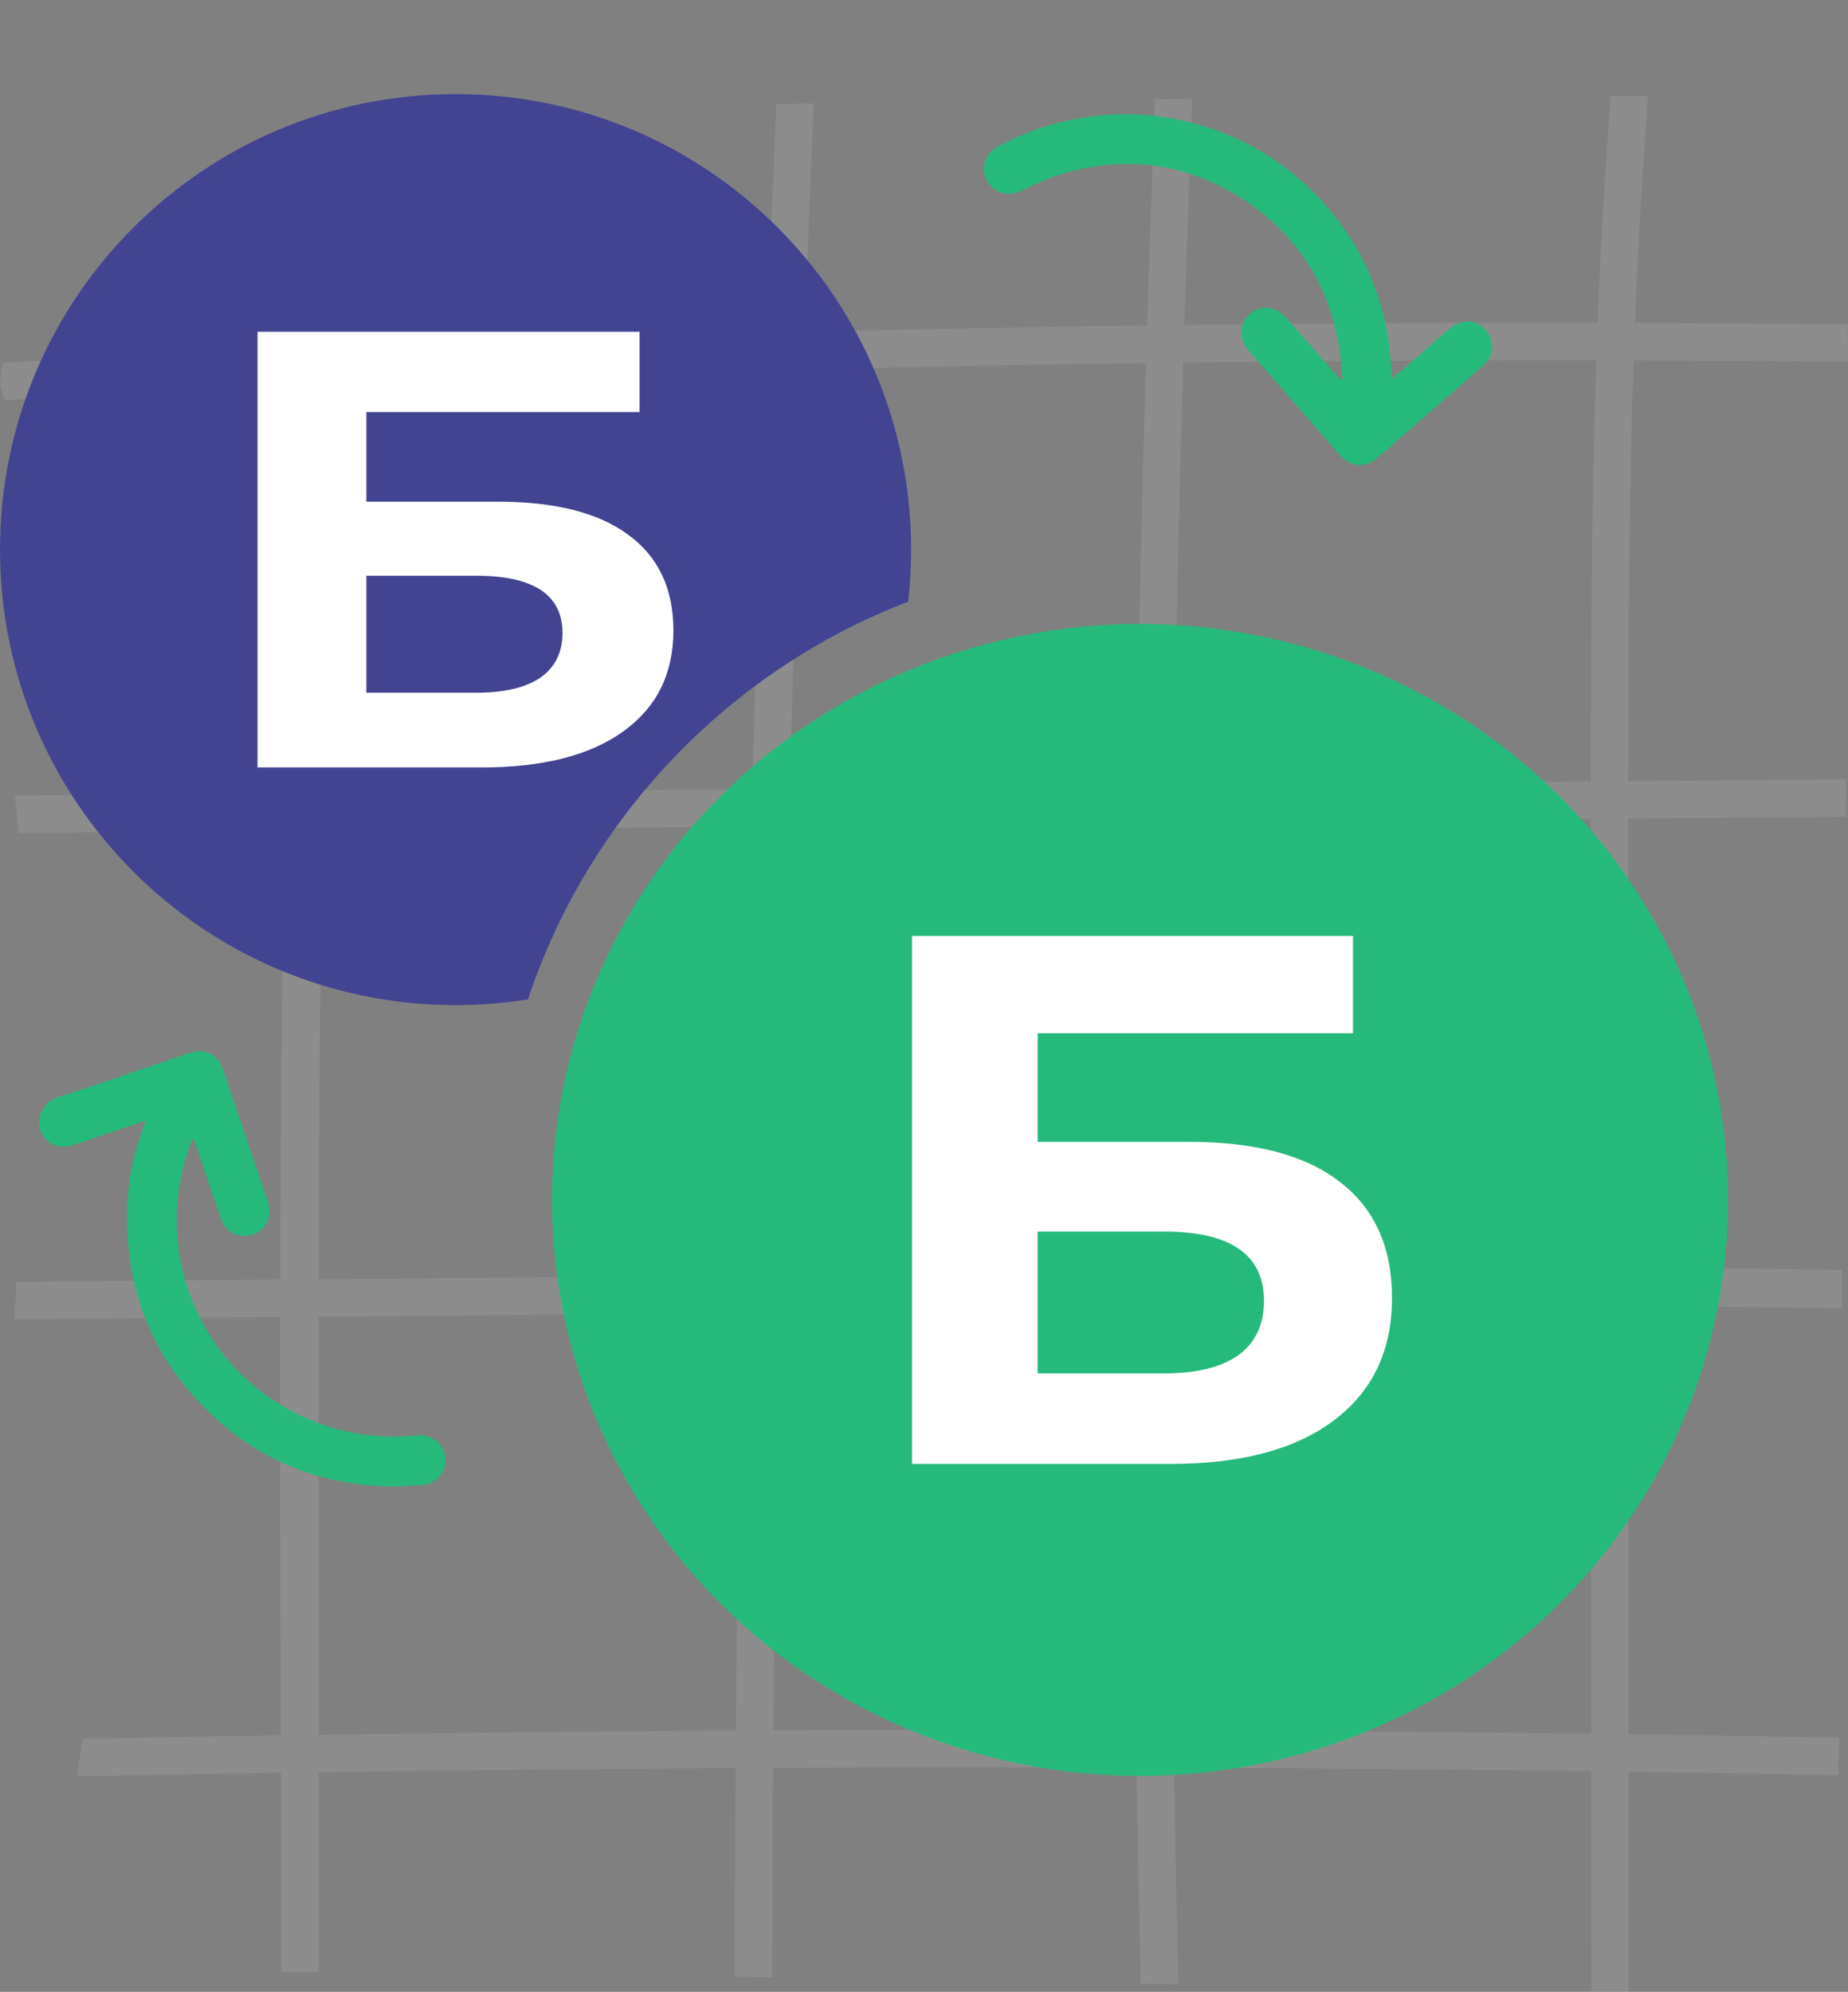 <?xml version="1.0" encoding="UTF-8"?> <svg xmlns="http://www.w3.org/2000/svg" width="77" height="83" viewBox="0 0 77 83" fill="none"><rect x="0" y="0" width="77" height="83" fill="#808080" stroke="none"/> <path d="M67.845 32.554C67.845 26.704 67.869 20.85 68.065 15.015C71.044 15.022 74.022 15.04 77 15.07C76.995 14.551 76.987 14.033 76.98 13.514C74.028 13.484 71.076 13.466 68.122 13.457C68.155 12.62 68.19 11.783 68.232 10.946C68.345 8.636 68.505 6.319 68.657 4C68.14 4.004 67.621 4.007 67.105 4.011C66.997 5.606 66.887 7.195 66.795 8.776C66.703 10.332 66.63 11.89 66.57 13.45C60.83 13.44 55.087 13.472 49.346 13.541C49.361 13.076 49.374 12.611 49.389 12.146C49.475 9.47 49.572 6.795 49.676 4.123C49.44 4.125 49.203 4.127 48.967 4.129C48.687 4.131 48.408 4.134 48.128 4.136C48.007 7.276 47.895 10.417 47.798 13.558C43.039 13.622 38.28 13.716 33.523 13.836C33.532 13.613 33.539 13.393 33.547 13.17C33.659 10.214 33.78 7.261 33.906 4.309C33.387 4.318 32.869 4.327 32.348 4.337C32.262 6.352 32.18 8.368 32.101 10.386C32.055 11.55 32.013 12.712 31.969 13.876C29.556 13.939 27.142 14.007 24.729 14.084C21.297 14.194 17.865 14.321 14.434 14.459C14.667 11.241 14.891 8.019 15.039 4.793C14.526 4.811 14.013 4.829 13.502 4.85C13.346 8.007 13.117 11.156 12.889 14.281C12.884 14.362 12.879 14.441 12.873 14.522C8.614 14.698 4.358 14.897 0.103 15.116C0.066 15.417 0.031 15.719 0 16.021C0.066 16.238 0.126 16.456 0.181 16.675C4.372 16.458 8.567 16.265 12.761 16.09C12.371 21.733 12.078 27.375 11.915 33.053L0.607 33.154C0.683 33.671 0.738 34.191 0.771 34.712L11.871 34.612C11.845 35.663 11.823 36.715 11.806 37.767C11.724 42.946 11.687 48.13 11.675 53.316C8.012 53.349 4.35 53.381 0.687 53.414C0.667 53.934 0.63 54.455 0.583 54.975C4.279 54.942 7.975 54.909 11.671 54.876C11.662 60.686 11.678 66.499 11.698 72.311C8.95 72.353 6.201 72.399 3.452 72.454C3.375 72.977 3.289 73.499 3.198 74.019C6.032 73.964 8.867 73.916 11.702 73.872C11.711 76.64 11.719 79.41 11.724 82.176C12.245 82.178 12.763 82.182 13.284 82.185C13.284 79.406 13.282 76.627 13.28 73.849C19.07 73.764 24.863 73.707 30.653 73.674C30.635 76.504 30.62 79.337 30.615 82.167C30.615 82.235 30.615 82.303 30.615 82.371C31.134 82.378 31.654 82.388 32.172 82.395C32.178 79.484 32.191 76.574 32.209 73.665C37.26 73.641 42.308 73.639 47.355 73.653C47.402 76.515 47.455 79.375 47.521 82.235C47.525 82.375 47.529 82.513 47.532 82.652C48.053 82.662 48.575 82.671 49.095 82.68C49.024 79.673 48.963 76.664 48.914 73.657C54.712 73.679 60.508 73.729 66.304 73.806C66.304 76.809 66.308 79.811 66.309 82.814V82.976C66.828 82.983 67.345 82.993 67.863 83L67.86 73.828C70.77 73.869 73.68 73.916 76.588 73.97C76.595 73.672 76.601 73.372 76.608 73.074C76.613 72.852 76.617 72.631 76.621 72.408C73.7 72.355 70.779 72.309 67.858 72.269L67.852 60.336V54.436C70.817 54.442 73.784 54.468 76.749 54.517C76.749 53.984 76.749 53.451 76.749 52.916C75.479 52.892 74.206 52.873 72.932 52.864C71.239 52.851 69.544 52.846 67.851 52.842C67.849 46.914 67.845 40.987 67.843 35.059C67.843 34.743 67.843 34.427 67.843 34.11C69.196 34.097 70.55 34.086 71.902 34.074C73.568 34.059 75.235 34.046 76.901 34.033C76.908 33.513 76.916 32.992 76.923 32.472C75.97 32.477 75.016 32.484 74.063 32.494C71.988 32.512 69.916 32.531 67.841 32.549L67.845 32.554ZM30.664 72.114C30.061 72.118 29.459 72.12 28.856 72.123C23.664 72.156 18.473 72.215 13.282 72.293C13.282 69.709 13.28 67.123 13.278 64.539C13.278 61.313 13.273 58.091 13.273 54.869C19.138 54.817 25.004 54.764 30.87 54.712C30.774 60.513 30.706 66.314 30.664 72.116V72.114ZM30.895 53.142C28.716 53.166 26.536 53.188 24.359 53.208C20.665 53.241 16.97 53.274 13.274 53.307C13.282 47.063 13.32 40.827 13.469 34.601L31.304 34.441C31.137 40.672 31.002 46.905 30.895 53.142V53.142ZM31.348 32.88C29.002 32.902 26.657 32.922 24.311 32.944L13.509 33.042C13.663 27.363 13.912 21.692 14.321 16.032C20.181 15.796 26.043 15.599 31.909 15.445C31.696 21.253 31.509 27.065 31.348 32.88ZM32.861 34.427L46.722 34.303L47.323 34.298C47.232 40.514 47.184 46.734 47.184 52.954C42.273 53.006 37.362 53.068 32.453 53.123C32.559 46.889 32.697 40.656 32.861 34.427V34.427ZM32.22 72.105C32.262 66.301 32.33 60.496 32.424 54.694C37.041 54.653 41.659 54.611 46.277 54.571C46.579 54.569 46.882 54.565 47.186 54.562C47.193 60.404 47.243 66.247 47.331 72.09C42.295 72.074 37.258 72.079 32.22 72.103V72.105ZM47.347 32.735C42.533 32.779 37.718 32.821 32.904 32.865C33.065 27.043 33.252 21.222 33.464 15.405C38.225 15.285 42.988 15.189 47.75 15.125C47.576 20.992 47.441 26.862 47.347 32.735ZM48.874 34.283C54.679 34.232 60.484 34.178 66.291 34.127C66.291 40.365 66.293 46.603 66.297 52.842C60.447 52.838 54.594 52.879 48.74 52.938C48.74 46.718 48.784 40.499 48.874 34.283V34.283ZM48.89 72.1C48.8 66.249 48.751 60.399 48.742 54.549C54.6 54.493 60.451 54.435 66.297 54.436C66.3 60.373 66.302 66.312 66.306 72.248C60.502 72.173 54.697 72.123 48.89 72.1V72.1ZM66.291 32.567C60.493 32.619 54.697 32.668 48.899 32.722C48.991 26.848 49.125 20.975 49.3 15.108C55.038 15.037 60.777 15.004 66.513 15.011C66.317 20.852 66.293 26.713 66.291 32.569V32.567Z" fill="white" fill-opacity="0.1"></path> <path fill-rule="evenodd" clip-rule="evenodd" d="M37.839 25.071C37.92 24.359 37.962 23.635 37.962 22.902C37.962 12.419 29.464 3.921 18.981 3.921C8.498 3.921 0 12.419 0 22.902C0 33.385 8.498 41.883 18.981 41.883C20.008 41.883 21.015 41.801 21.998 41.644C24.531 34.031 30.384 27.935 37.839 25.071Z" fill="#424492"></path> <path d="M10.729 31.979V13.823H26.65V17.169H15.265V20.904H20.732C23.118 20.904 24.931 21.362 26.171 22.279C27.43 23.195 28.059 24.526 28.059 26.273C28.059 28.071 27.364 29.472 25.974 30.474C24.583 31.477 22.62 31.979 20.084 31.979H10.729ZM15.265 28.866H19.83C20.995 28.866 21.887 28.659 22.508 28.244C23.127 27.812 23.437 27.189 23.437 26.377C23.437 24.786 22.235 23.99 19.83 23.99H15.265V28.866Z" fill="white"></path> <ellipse cx="47.5" cy="50" rx="24.5" ry="24" fill="#25BA7B"></ellipse> <path d="M38 61V39H56.374V43.054H43.236V47.58H49.545C52.298 47.58 54.39 48.135 55.821 49.246C57.274 50.356 58 51.969 58 54.086C58 56.265 57.198 57.962 55.593 59.177C53.989 60.392 51.724 61 48.797 61H38ZM43.236 57.229H48.504C49.848 57.229 50.878 56.977 51.593 56.474C52.309 55.95 52.667 55.196 52.667 54.211C52.667 52.284 51.279 51.32 48.504 51.32H43.236V57.229Z" fill="white"></path> <path d="M2.321 45.75C2.87 45.57 3.422 45.394 3.97 45.209C5.281 44.767 6.588 44.318 7.899 43.877C8.519 43.668 9.073 43.943 9.286 44.565C9.913 46.4 10.537 48.238 11.16 50.076C11.361 50.672 11.096 51.248 10.54 51.44C9.969 51.636 9.401 51.352 9.193 50.747C8.839 49.721 8.494 48.692 8.145 47.663C8.121 47.595 8.093 47.527 8.01 47.45C7.908 47.754 7.792 48.055 7.706 48.364C7.144 50.409 7.261 52.417 8.083 54.372C9.574 57.917 13.226 60.131 17.068 59.837C17.209 59.826 17.35 59.814 17.491 59.812C18.062 59.805 18.515 60.212 18.56 60.769C18.604 61.308 18.204 61.817 17.642 61.869C17.081 61.92 16.512 61.956 15.95 61.931C13.22 61.809 10.823 60.832 8.832 58.965C6.496 56.774 5.32 54.045 5.288 50.837C5.275 49.476 5.526 48.157 6.009 46.883C6.027 46.836 6.041 46.787 6.07 46.697C5.6 46.854 5.162 47.002 4.724 47.149C4.167 47.337 3.613 47.532 3.054 47.712C2.522 47.883 2.048 47.724 1.78 47.302C1.527 46.903 1.587 46.424 1.943 46.009C1.956 45.993 1.962 45.97 1.972 45.951C2.088 45.884 2.204 45.817 2.321 45.75Z" fill="#25BA7B"></path> <path d="M55.946 15.811C55.888 15.305 55.862 14.792 55.77 14.292C55.304 11.783 54.022 9.779 51.898 8.372C49.522 6.799 46.929 6.435 44.194 7.261C43.608 7.438 43.056 7.729 42.488 7.972C41.992 8.184 41.474 8.05 41.181 7.627C40.832 7.122 40.989 6.438 41.544 6.128C42.294 5.711 43.087 5.391 43.915 5.165C45.938 4.614 47.962 4.621 49.974 5.205C51.841 5.746 53.461 6.712 54.821 8.105C56.375 9.698 57.367 11.588 57.787 13.772C57.897 14.347 57.925 14.938 57.989 15.522C57.997 15.594 57.998 15.666 58.005 15.78C58.438 15.404 58.845 15.052 59.251 14.698C59.638 14.362 60.02 14.02 60.414 13.691C60.915 13.272 61.535 13.309 61.924 13.769C62.305 14.219 62.246 14.84 61.768 15.257C60.309 16.535 58.846 17.812 57.382 19.084C56.887 19.513 56.269 19.469 55.838 18.976C54.561 17.515 53.287 16.052 52.013 14.589C51.661 14.183 51.625 13.661 51.913 13.252C52.182 12.869 52.706 12.708 53.145 12.908C53.321 12.988 53.485 13.125 53.615 13.271C54.335 14.083 55.044 14.905 55.757 15.724C55.791 15.762 55.831 15.794 55.869 15.83C55.895 15.823 55.92 15.817 55.946 15.811L55.946 15.811Z" fill="#25BA7B"></path> </svg> 